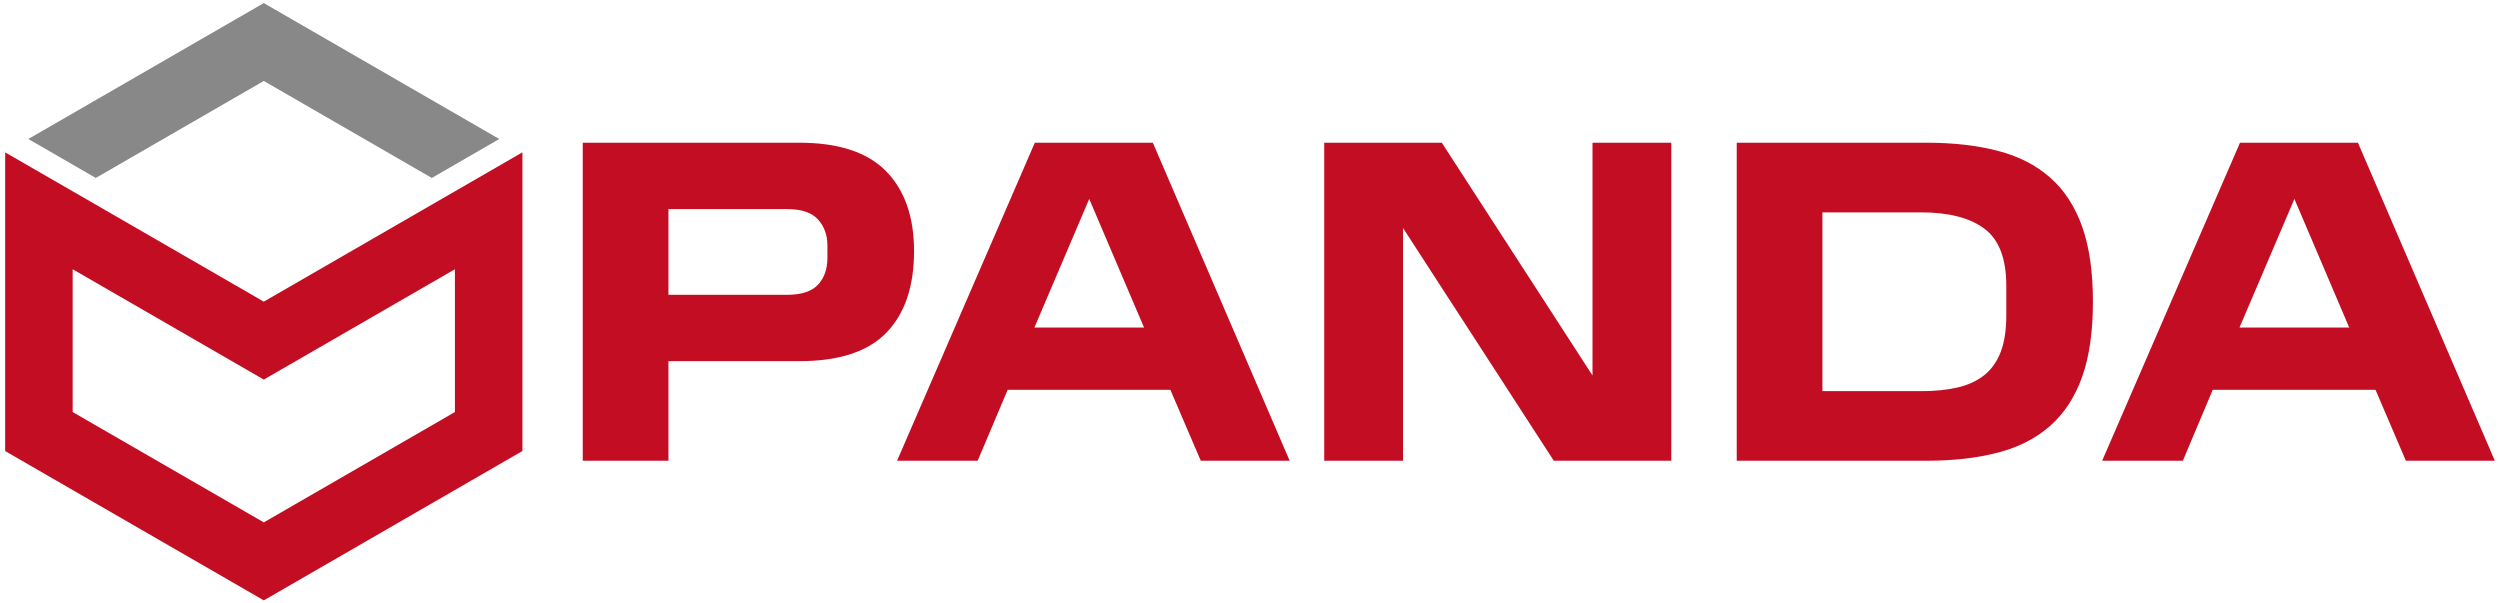 <?xml version="1.0" encoding="UTF-8" standalone="no"?>
<!DOCTYPE svg PUBLIC "-//W3C//DTD SVG 1.1//EN" "http://www.w3.org/Graphics/SVG/1.1/DTD/svg11.dtd">
<!-- Created with Vectornator (http://vectornator.io/) -->
<svg height="100%" stroke-miterlimit="10" style="fill-rule:nonzero;clip-rule:evenodd;stroke-linecap:round;stroke-linejoin:round;" version="1.1" viewBox="0 0 290 70" width="100%" xml:space="preserve" xmlns="http://www.w3.org/2000/svg" xmlns:xlink="http://www.w3.org/1999/xlink">
<defs/>
<g id="Слой-1">
<g opacity="1">
<g opacity="1">
<path d="M11.109 20.643L30.6 9.391L50.091 20.643L52.771 19.094L57.914 16.123L30.6 0.357L3.286 16.123L8.429 19.094L11.109 20.643Z" fill="#888888" fill-rule="nonzero" opacity="1" stroke="none"/>
<path d="M52.771 22.191L30.6 34.991L8.429 22.191L0.6 17.677L0.6 23.62L0.6 26.717L0.6 52.323L30.6 69.643L60.6 52.317L60.6 26.711L60.6 23.614L60.6 17.671L52.771 22.191ZM52.771 47.797L30.6 60.597L8.429 47.797L8.429 31.231L30.6 44.031L52.771 31.231L52.771 47.797Z" fill="#c30d23" fill-rule="nonzero" opacity="1" stroke="none"/>
</g>
<path d="M67.6 16.555L92.72 16.555C97.28 16.555 100.64 17.662 102.8 19.875C104.953 22.082 106.03 25.165 106.03 29.125L106.03 29.125C106.03 33.218 104.963 36.372 102.83 38.585C100.69 40.792 97.32 41.895 92.72 41.895L92.72 41.895L77.54 41.895L77.54 53.445L67.6 53.445L67.6 16.555ZM95.98 29.925L95.98 28.475C95.98 27.268 95.617 26.262 94.89 25.455C94.157 24.655 92.97 24.255 91.33 24.255L91.33 24.255L77.54 24.255L77.54 34.195L91.33 34.195C92.97 34.195 94.157 33.805 94.89 33.025C95.617 32.238 95.98 31.205 95.98 29.925L95.98 29.925ZM120.04 16.555L133.73 16.555L149.6 53.445L139.29 53.445L135.76 45.215L116.89 45.215L113.41 53.445L104.06 53.445L120.04 16.555ZM126.35 23.075L119.99 37.995L132.71 37.995L126.35 23.075ZM180.24 53.445L162.75 26.445L162.75 53.445L153.61 53.445L153.61 16.555L167.25 16.555L184.73 43.555L184.73 16.555L193.87 16.555L193.87 53.445L180.24 53.445ZM211.4 45.375L222.84 45.375C224.447 45.375 225.863 45.232 227.09 44.945C228.323 44.658 229.357 44.178 230.19 43.505C231.03 42.825 231.663 41.925 232.09 40.805C232.517 39.678 232.73 38.278 232.73 36.605L232.73 36.605L232.73 33.135C232.73 29.995 231.883 27.792 230.19 26.525C228.503 25.265 226.053 24.635 222.84 24.635L222.84 24.635L211.4 24.635L211.4 45.375ZM201.46 16.555L223.49 16.555C226.59 16.555 229.34 16.868 231.74 17.495C234.147 18.115 236.17 19.148 237.81 20.595C239.45 22.035 240.69 23.932 241.53 26.285C242.363 28.638 242.78 31.545 242.78 35.005L242.78 35.005C242.78 38.458 242.363 41.362 241.53 43.715C240.69 46.068 239.45 47.965 237.81 49.405C236.17 50.852 234.147 51.885 231.74 52.505C229.34 53.132 226.59 53.445 223.49 53.445L223.49 53.445L201.46 53.445L201.46 16.555ZM259.84 16.555L273.52 16.555L289.4 53.445L279.08 53.445L275.56 45.215L256.68 45.215L253.21 53.445L243.85 53.445L259.84 16.555ZM266.15 23.075L259.78 37.995L272.51 37.995L266.15 23.075Z" fill="#c30d23" fill-rule="evenodd" opacity="1" stroke="none"/>
</g>
</g>
</svg>
